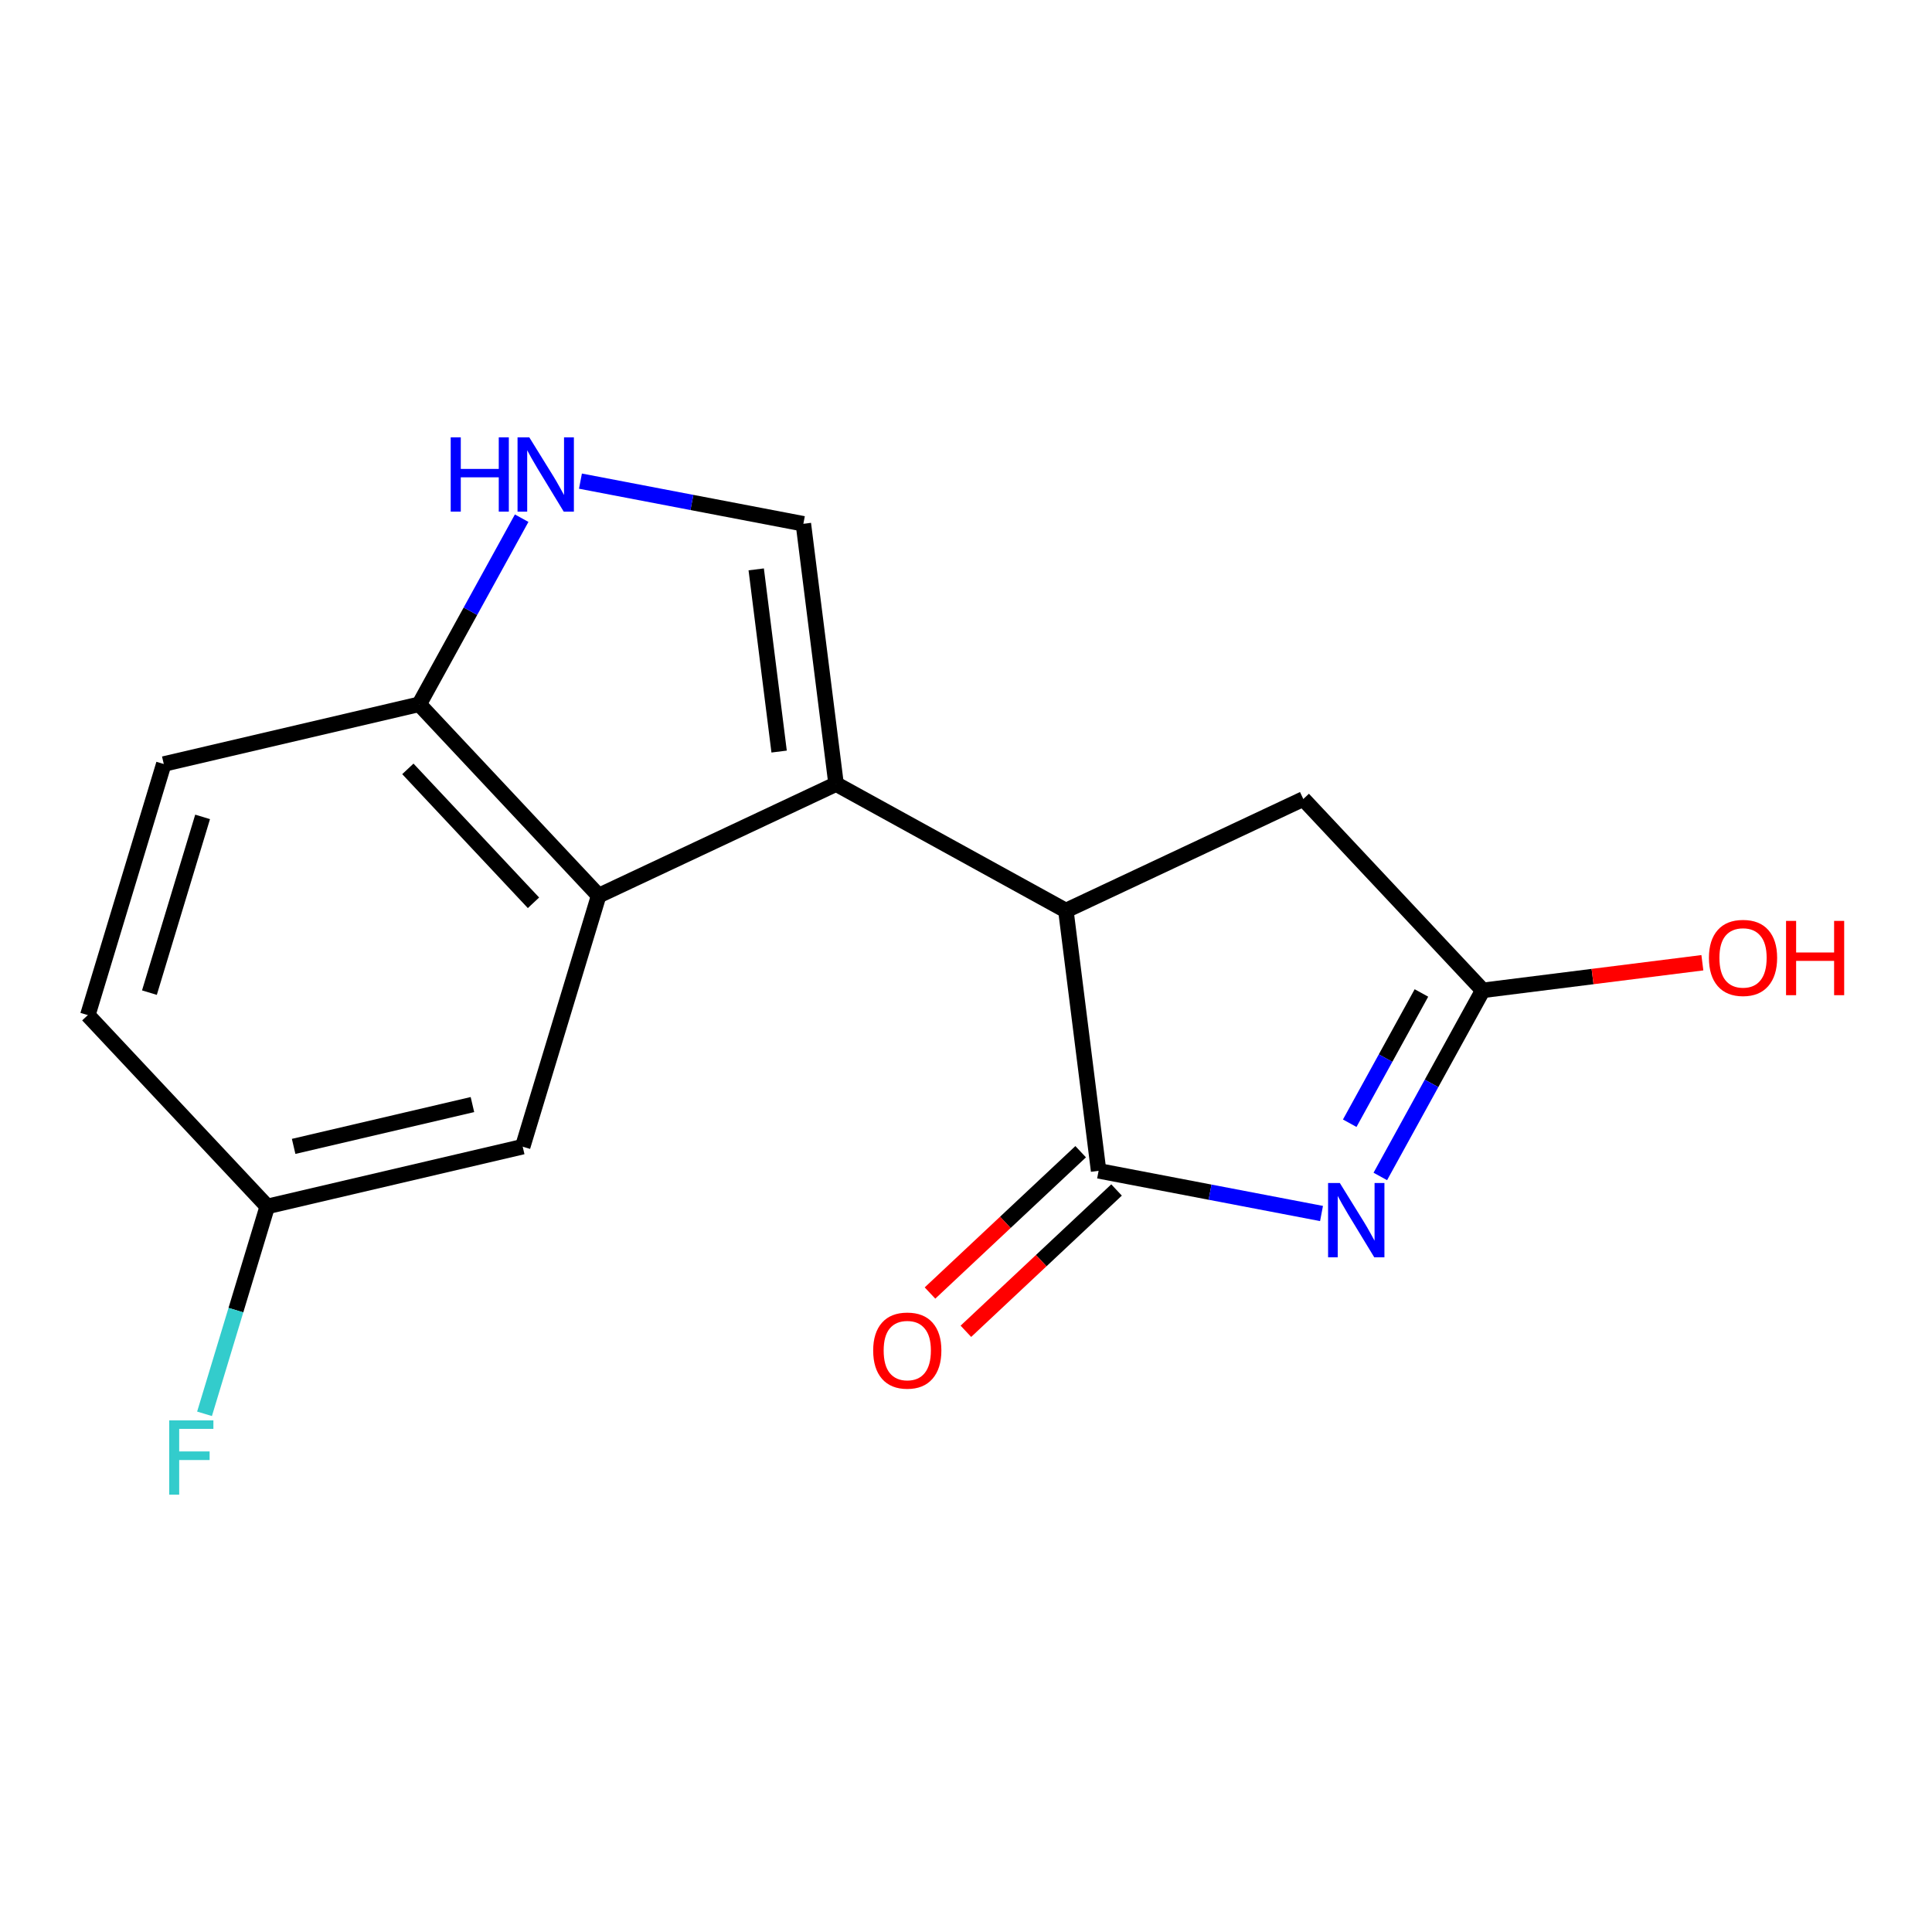 <?xml version='1.0' encoding='iso-8859-1'?>
<svg version='1.1' baseProfile='full'
              xmlns='http://www.w3.org/2000/svg'
                      xmlns:rdkit='http://www.rdkit.org/xml'
                      xmlns:xlink='http://www.w3.org/1999/xlink'
                  xml:space='preserve'
width='250px' height='250px' viewBox='0 0 250 250'>
<!-- END OF HEADER -->
<rect style='opacity:1.0;fill:#FFFFFF;stroke:none' width='250' height='250' x='0' y='0'> </rect>
<path class='bond-0 atom-0 atom-1' d='M 11.364,131.355 L 21.194,98.865' style='fill:none;fill-rule:evenodd;stroke:#000000;stroke-width:2.0px;stroke-linecap:butt;stroke-linejoin:miter;stroke-opacity:1' />
<path class='bond-0 atom-0 atom-1' d='M 19.336,128.447 L 26.217,105.705' style='fill:none;fill-rule:evenodd;stroke:#000000;stroke-width:2.0px;stroke-linecap:butt;stroke-linejoin:miter;stroke-opacity:1' />
<path class='bond-1 atom-0 atom-5' d='M 11.364,131.355 L 34.585,156.113' style='fill:none;fill-rule:evenodd;stroke:#000000;stroke-width:2.0px;stroke-linecap:butt;stroke-linejoin:miter;stroke-opacity:1' />
<path class='bond-2 atom-1 atom-9' d='M 21.194,98.865 L 54.246,91.134' style='fill:none;fill-rule:evenodd;stroke:#000000;stroke-width:2.0px;stroke-linecap:butt;stroke-linejoin:miter;stroke-opacity:1' />
<path class='bond-3 atom-2 atom-5' d='M 67.637,148.381 L 34.585,156.113' style='fill:none;fill-rule:evenodd;stroke:#000000;stroke-width:2.0px;stroke-linecap:butt;stroke-linejoin:miter;stroke-opacity:1' />
<path class='bond-3 atom-2 atom-5' d='M 61.133,142.93 L 37.997,148.342' style='fill:none;fill-rule:evenodd;stroke:#000000;stroke-width:2.0px;stroke-linecap:butt;stroke-linejoin:miter;stroke-opacity:1' />
<path class='bond-4 atom-2 atom-6' d='M 67.637,148.381 L 77.467,115.892' style='fill:none;fill-rule:evenodd;stroke:#000000;stroke-width:2.0px;stroke-linecap:butt;stroke-linejoin:miter;stroke-opacity:1' />
<path class='bond-5 atom-3 atom-7' d='M 168.647,103.393 L 137.925,117.827' style='fill:none;fill-rule:evenodd;stroke:#000000;stroke-width:2.0px;stroke-linecap:butt;stroke-linejoin:miter;stroke-opacity:1' />
<path class='bond-6 atom-3 atom-10' d='M 168.647,103.393 L 191.869,128.151' style='fill:none;fill-rule:evenodd;stroke:#000000;stroke-width:2.0px;stroke-linecap:butt;stroke-linejoin:miter;stroke-opacity:1' />
<path class='bond-7 atom-4 atom-8' d='M 103.955,67.778 L 108.189,101.457' style='fill:none;fill-rule:evenodd;stroke:#000000;stroke-width:2.0px;stroke-linecap:butt;stroke-linejoin:miter;stroke-opacity:1' />
<path class='bond-7 atom-4 atom-8' d='M 97.854,73.677 L 100.818,97.252' style='fill:none;fill-rule:evenodd;stroke:#000000;stroke-width:2.0px;stroke-linecap:butt;stroke-linejoin:miter;stroke-opacity:1' />
<path class='bond-8 atom-4 atom-13' d='M 103.955,67.778 L 89.532,65.018' style='fill:none;fill-rule:evenodd;stroke:#000000;stroke-width:2.0px;stroke-linecap:butt;stroke-linejoin:miter;stroke-opacity:1' />
<path class='bond-8 atom-4 atom-13' d='M 89.532,65.018 L 75.11,62.258' style='fill:none;fill-rule:evenodd;stroke:#0000FF;stroke-width:2.0px;stroke-linecap:butt;stroke-linejoin:miter;stroke-opacity:1' />
<path class='bond-9 atom-5 atom-12' d='M 34.585,156.113 L 30.526,169.53' style='fill:none;fill-rule:evenodd;stroke:#000000;stroke-width:2.0px;stroke-linecap:butt;stroke-linejoin:miter;stroke-opacity:1' />
<path class='bond-9 atom-5 atom-12' d='M 30.526,169.53 L 26.466,182.947' style='fill:none;fill-rule:evenodd;stroke:#33CCCC;stroke-width:2.0px;stroke-linecap:butt;stroke-linejoin:miter;stroke-opacity:1' />
<path class='bond-10 atom-6 atom-8' d='M 77.467,115.892 L 108.189,101.457' style='fill:none;fill-rule:evenodd;stroke:#000000;stroke-width:2.0px;stroke-linecap:butt;stroke-linejoin:miter;stroke-opacity:1' />
<path class='bond-11 atom-6 atom-9' d='M 77.467,115.892 L 54.246,91.134' style='fill:none;fill-rule:evenodd;stroke:#000000;stroke-width:2.0px;stroke-linecap:butt;stroke-linejoin:miter;stroke-opacity:1' />
<path class='bond-11 atom-6 atom-9' d='M 69.032,116.822 L 52.777,99.492' style='fill:none;fill-rule:evenodd;stroke:#000000;stroke-width:2.0px;stroke-linecap:butt;stroke-linejoin:miter;stroke-opacity:1' />
<path class='bond-12 atom-7 atom-8' d='M 137.925,117.827 L 108.189,101.457' style='fill:none;fill-rule:evenodd;stroke:#000000;stroke-width:2.0px;stroke-linecap:butt;stroke-linejoin:miter;stroke-opacity:1' />
<path class='bond-13 atom-7 atom-11' d='M 137.925,117.827 L 142.159,151.506' style='fill:none;fill-rule:evenodd;stroke:#000000;stroke-width:2.0px;stroke-linecap:butt;stroke-linejoin:miter;stroke-opacity:1' />
<path class='bond-14 atom-9 atom-13' d='M 54.246,91.134 L 60.874,79.093' style='fill:none;fill-rule:evenodd;stroke:#000000;stroke-width:2.0px;stroke-linecap:butt;stroke-linejoin:miter;stroke-opacity:1' />
<path class='bond-14 atom-9 atom-13' d='M 60.874,79.093 L 67.503,67.053' style='fill:none;fill-rule:evenodd;stroke:#0000FF;stroke-width:2.0px;stroke-linecap:butt;stroke-linejoin:miter;stroke-opacity:1' />
<path class='bond-15 atom-10 atom-14' d='M 191.869,128.151 L 185.24,140.191' style='fill:none;fill-rule:evenodd;stroke:#000000;stroke-width:2.0px;stroke-linecap:butt;stroke-linejoin:miter;stroke-opacity:1' />
<path class='bond-15 atom-10 atom-14' d='M 185.24,140.191 L 178.612,152.232' style='fill:none;fill-rule:evenodd;stroke:#0000FF;stroke-width:2.0px;stroke-linecap:butt;stroke-linejoin:miter;stroke-opacity:1' />
<path class='bond-15 atom-10 atom-14' d='M 183.933,128.489 L 179.293,136.917' style='fill:none;fill-rule:evenodd;stroke:#000000;stroke-width:2.0px;stroke-linecap:butt;stroke-linejoin:miter;stroke-opacity:1' />
<path class='bond-15 atom-10 atom-14' d='M 179.293,136.917 L 174.653,145.345' style='fill:none;fill-rule:evenodd;stroke:#0000FF;stroke-width:2.0px;stroke-linecap:butt;stroke-linejoin:miter;stroke-opacity:1' />
<path class='bond-16 atom-10 atom-15' d='M 191.869,128.151 L 206.077,126.365' style='fill:none;fill-rule:evenodd;stroke:#000000;stroke-width:2.0px;stroke-linecap:butt;stroke-linejoin:miter;stroke-opacity:1' />
<path class='bond-16 atom-10 atom-15' d='M 206.077,126.365 L 220.286,124.578' style='fill:none;fill-rule:evenodd;stroke:#FF0000;stroke-width:2.0px;stroke-linecap:butt;stroke-linejoin:miter;stroke-opacity:1' />
<path class='bond-17 atom-11 atom-14' d='M 142.159,151.506 L 156.582,154.266' style='fill:none;fill-rule:evenodd;stroke:#000000;stroke-width:2.0px;stroke-linecap:butt;stroke-linejoin:miter;stroke-opacity:1' />
<path class='bond-17 atom-11 atom-14' d='M 156.582,154.266 L 171.004,157.027' style='fill:none;fill-rule:evenodd;stroke:#0000FF;stroke-width:2.0px;stroke-linecap:butt;stroke-linejoin:miter;stroke-opacity:1' />
<path class='bond-18 atom-11 atom-16' d='M 139.837,149.031 L 130.089,158.174' style='fill:none;fill-rule:evenodd;stroke:#000000;stroke-width:2.0px;stroke-linecap:butt;stroke-linejoin:miter;stroke-opacity:1' />
<path class='bond-18 atom-11 atom-16' d='M 130.089,158.174 L 120.341,167.317' style='fill:none;fill-rule:evenodd;stroke:#FF0000;stroke-width:2.0px;stroke-linecap:butt;stroke-linejoin:miter;stroke-opacity:1' />
<path class='bond-18 atom-11 atom-16' d='M 144.481,153.982 L 134.733,163.126' style='fill:none;fill-rule:evenodd;stroke:#000000;stroke-width:2.0px;stroke-linecap:butt;stroke-linejoin:miter;stroke-opacity:1' />
<path class='bond-18 atom-11 atom-16' d='M 134.733,163.126 L 124.985,172.269' style='fill:none;fill-rule:evenodd;stroke:#FF0000;stroke-width:2.0px;stroke-linecap:butt;stroke-linejoin:miter;stroke-opacity:1' />
<path  class='atom-12' d='M 21.897 183.796
L 27.613 183.796
L 27.613 184.895
L 23.187 184.895
L 23.187 187.815
L 27.124 187.815
L 27.124 188.928
L 23.187 188.928
L 23.187 193.409
L 21.897 193.409
L 21.897 183.796
' fill='#33CCCC'/>
<path  class='atom-13' d='M 58.321 56.592
L 59.625 56.592
L 59.625 60.678
L 64.54 60.678
L 64.54 56.592
L 65.843 56.592
L 65.843 66.204
L 64.54 66.204
L 64.54 61.765
L 59.625 61.765
L 59.625 66.204
L 58.321 66.204
L 58.321 56.592
' fill='#0000FF'/>
<path  class='atom-13' d='M 68.491 56.592
L 71.641 61.683
Q 71.953 62.185, 72.456 63.095
Q 72.958 64.005, 72.985 64.059
L 72.985 56.592
L 74.261 56.592
L 74.261 66.204
L 72.945 66.204
L 69.564 60.638
Q 69.17 59.986, 68.749 59.239
Q 68.342 58.492, 68.219 58.261
L 68.219 66.204
L 66.97 66.204
L 66.97 56.592
L 68.491 56.592
' fill='#0000FF'/>
<path  class='atom-14' d='M 173.373 153.08
L 176.523 158.172
Q 176.836 158.674, 177.338 159.584
Q 177.84 160.494, 177.868 160.548
L 177.868 153.08
L 179.144 153.08
L 179.144 162.693
L 177.827 162.693
L 174.446 157.126
Q 174.052 156.475, 173.631 155.728
Q 173.224 154.981, 173.102 154.75
L 173.102 162.693
L 171.853 162.693
L 171.853 153.08
L 173.373 153.08
' fill='#0000FF'/>
<path  class='atom-15' d='M 221.135 123.944
Q 221.135 121.636, 222.275 120.346
Q 223.416 119.056, 225.548 119.056
Q 227.679 119.056, 228.82 120.346
Q 229.96 121.636, 229.96 123.944
Q 229.96 126.279, 228.806 127.61
Q 227.652 128.927, 225.548 128.927
Q 223.429 128.927, 222.275 127.61
Q 221.135 126.293, 221.135 123.944
M 225.548 127.841
Q 227.014 127.841, 227.801 126.863
Q 228.603 125.872, 228.603 123.944
Q 228.603 122.056, 227.801 121.106
Q 227.014 120.142, 225.548 120.142
Q 224.081 120.142, 223.28 121.092
Q 222.493 122.043, 222.493 123.944
Q 222.493 125.885, 223.28 126.863
Q 224.081 127.841, 225.548 127.841
' fill='#FF0000'/>
<path  class='atom-15' d='M 231.114 119.164
L 232.418 119.164
L 232.418 123.251
L 237.333 123.251
L 237.333 119.164
L 238.636 119.164
L 238.636 128.777
L 237.333 128.777
L 237.333 124.338
L 232.418 124.338
L 232.418 128.777
L 231.114 128.777
L 231.114 119.164
' fill='#FF0000'/>
<path  class='atom-16' d='M 112.989 174.755
Q 112.989 172.447, 114.129 171.157
Q 115.27 169.867, 117.401 169.867
Q 119.533 169.867, 120.674 171.157
Q 121.814 172.447, 121.814 174.755
Q 121.814 177.09, 120.66 178.421
Q 119.506 179.738, 117.401 179.738
Q 115.283 179.738, 114.129 178.421
Q 112.989 177.104, 112.989 174.755
M 117.401 178.652
Q 118.868 178.652, 119.655 177.674
Q 120.456 176.683, 120.456 174.755
Q 120.456 172.868, 119.655 171.917
Q 118.868 170.953, 117.401 170.953
Q 115.935 170.953, 115.134 171.904
Q 114.346 172.854, 114.346 174.755
Q 114.346 176.697, 115.134 177.674
Q 115.935 178.652, 117.401 178.652
' fill='#FF0000'/>
</svg>
